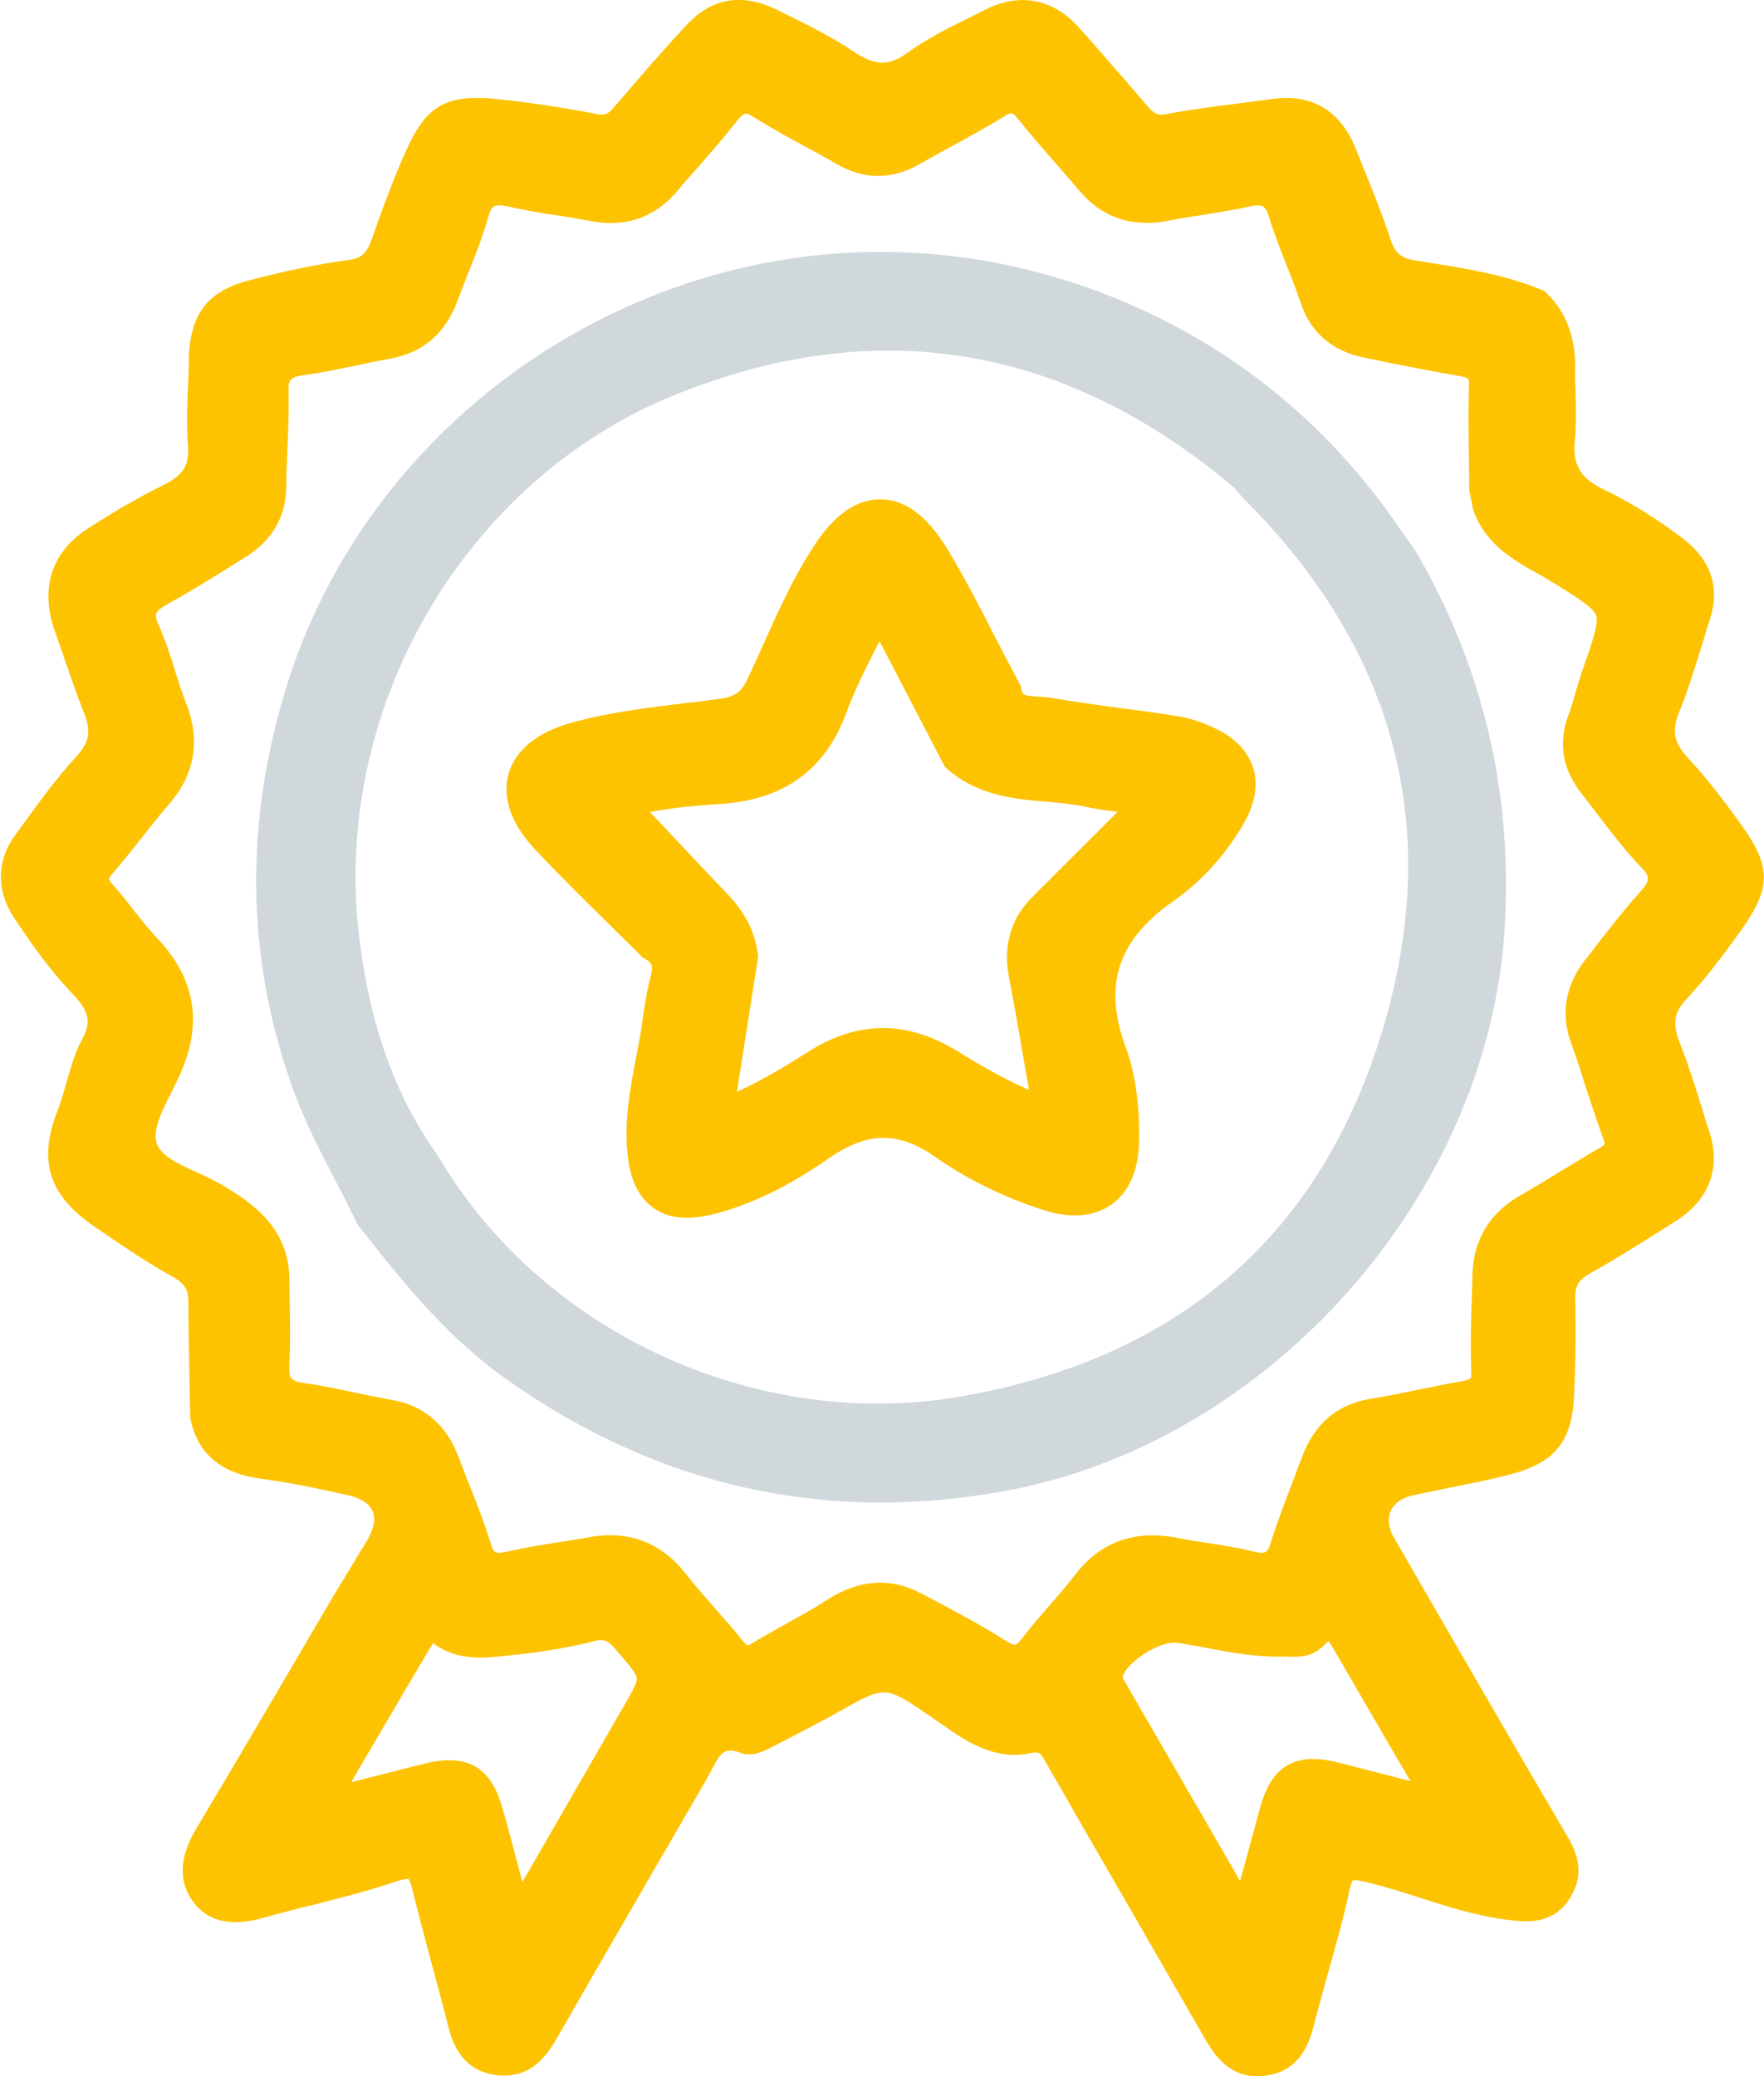 <svg id="Layer_1" xmlns="http://www.w3.org/2000/svg" viewBox="0 0 457.9 538.9"><style>.st0{fill:#fdc301}</style><path class="st0" d="M452 241.4c7.7-10.8 7.8-16.3.3-26.9-5.1-7.1-9.5-12.8-14.1-17.7-3.7-4-4.3-7.1-2.3-12 2.3-5.7 4.1-11.6 5.9-17.4.7-2.3 1.4-4.5 2.1-6.8 2.6-8.1.2-15.2-6.9-20.7-6.7-5.1-13.7-9.5-20.8-12.9-5.9-2.8-8-6.3-7.4-12.5.4-4.1.3-8.2.2-12.1-.1-2.3-.2-4.4-.1-6.6.1-8.2-2.3-14.7-7.4-19.7l-.6-.6-.8-.3c-9.5-3.9-19.5-5.5-29.1-7l-3.6-.6c-3.8-.6-5.3-1.9-6.6-5.9-1.8-5.5-4-11-6.1-16.2-.9-2.2-1.8-4.5-2.7-6.7-3.9-10-11.4-14.6-21.8-13.1-2.8.4-5.6.7-8.4 1.1-6.2.8-12.6 1.6-18.9 2.8-2.3.4-3.3 0-5.1-2.1-4.7-5.6-9.6-11.1-14.3-16.5l-3.3-3.7c-6.9-7.8-15.8-9.4-25-4.5l-4.8 2.4c-5.1 2.5-10.3 5.2-15 8.6-4.7 3.4-8.2 3.3-13.8-.4-5.8-3.9-12.1-7-18.2-10l-1.6-.8c-9.1-4.5-17-3.2-23.6 3.9-6.7 7.2-13.1 14.7-18.8 21.3-1.6 1.9-2.4 2.2-4.5 1.8-8.7-1.7-17.4-3-26-3.9-13.2-1.3-18.4 1.7-23.8 14.1-2.8 6.3-5.5 13.4-8.6 22.3-1.3 3.7-2.6 4.9-6.1 5.4-9 1.2-17.7 3.2-25.1 5.1-11.2 2.8-15.7 8.4-16.3 20v2.9c-.3 6.7-.7 13.6-.2 20.5.3 4.9-1.3 7.4-6.4 9.9-6 3-12.2 6.5-19.6 11.3-9.5 6.1-12.5 15.6-8.5 26.8l2.4 6.9c1.6 4.6 3.2 9.4 5.1 14.1 1.9 4.7 1.4 7.7-1.9 11.3-4.7 5.1-8.8 10.6-12.7 16-1 1.4-2 2.7-3 4.1-5.1 6.8-5.3 14.6-.5 21.9 4 6 8.8 13 14.7 19.2 4.7 4.8 5.4 7.7 3 12.1-2 3.7-3.1 7.7-4.2 11.6-.7 2.5-1.4 4.9-2.3 7.2-5.1 13-2.2 22 9.8 30.1l2.5 1.7c5.7 3.9 11.6 7.9 17.8 11.3 3 1.7 3.9 3.3 3.9 6.5 0 7.1.2 14.2.3 21.2.1 2.9.1 5.8.2 8.6v.4l.1.4c2 9 8.1 14 18.7 15.3 6 .8 12.1 2 18 3.3 1.4.3 2.7.6 4.1.9 3.2.7 5.5 2.1 6.4 4.1.9 1.9.4 4.5-1.2 7.3L86.7 414c-11.6 19.8-23.6 40.3-35.6 60.4-1.7 2.9-7 11.7-.6 19.7 5.7 7.1 14.7 4.6 18.6 3.5 3.8-1.1 7.8-2.1 11.6-3 7.4-1.9 15-3.8 22.3-6.3 1.6-.5 2.5-.6 2.8-.6h.2c.1.1.6.7 1.2 3.4 1.6 6.5 3.4 13.1 5.1 19.5 1.3 4.9 2.7 9.9 3.9 14.8.9 3.6 3 11.9 12.4 13.2 9.7 1.4 14-6.2 16.1-9.8 13.4-23.4 26.8-46.4 38.1-65.9.6-1 1.1-2 1.6-2.9 2.8-5.5 3.7-6.5 7.9-5 3.1 1.1 6.1-.5 8.4-1.7l.6-.3c5.4-2.8 11.3-5.8 17-9 11.5-6.5 11.5-6.5 23.2 1.5.9.6 1.7 1.2 2.6 1.8 6.1 4.3 13.7 9.7 23.2 7.8 2.5-.5 2.6-.4 4.2 2.4 8.3 14.5 16.8 29.2 25 43.4 5.2 9 10.4 18.1 15.6 27.1 2.7 4.7 6.3 10.9 14.2 10.9.6 0 1.3 0 2-.1 9.8-1.2 11.9-9.5 13.1-14.5 1.1-4.1 2.3-8.4 3.4-12.4 1.9-6.8 3.9-13.8 5.4-20.8.5-2.5 1-3 1-3 .2-.1 1.1-.2 4.2.6 4.4 1.1 8.9 2.5 13.2 3.9 7.5 2.4 15.3 4.9 23.5 5.8 3.9.5 11.3 1.3 15.6-6 3.8-6.3 1.6-11.7-1.1-16.2-11.5-19.5-23-39.5-34.2-58.8-3.5-6.1-7-12.1-10.5-18.2-1.5-2.5-1.8-5-.9-7s3-3.5 5.9-4.1l8.7-1.8c5.5-1.1 11.2-2.2 16.8-3.7 11.2-3 15.6-8.4 16.2-20.1.4-8.8.5-17.4.3-25.5-.1-3.2.9-4.8 3.9-6.5 7.5-4.2 14.8-8.9 22.3-13.6 8.6-5.5 11.7-13.8 8.6-23.2-.7-2.1-1.4-4.3-2-6.4-1.7-5.3-3.4-10.9-5.5-16.2-2.2-5.4-1.7-8.4 1.7-11.9 5.1-5.5 9.6-11.5 14.1-17.8zm-44.2 29.3c1.3 3.5 2.5 7.2 3.6 10.8 1.5 4.5 3 9.2 4.7 13.8.5 1.3.4 1.7.4 1.7s-.2.4-1.5 1.1c-3.2 1.8-6.3 3.8-9.4 5.6-3.5 2.2-7.2 4.4-10.8 6.5-8.2 4.6-12.4 11.7-12.6 21 0 2.3-.1 4.7-.2 7-.2 5.8-.3 11.7-.1 17.6.1 2.1.1 2.2-2.3 2.7-3.7.6-7.3 1.4-10.9 2.1-4.3.9-8.7 1.8-13 2.5-8.5 1.4-14.4 6.4-17.6 14.8-.7 1.8-1.4 3.5-2 5.3-2.1 5.5-4.4 11.3-6.2 17.1-.9 2.8-1.3 3.2-4.6 2.4-4-1-8-1.6-11.9-2.2-2.5-.4-5.2-.8-7.7-1.3-11.1-2.2-20 1-26.5 9.4-2 2.6-4.3 5.3-6.5 7.8-2.4 2.8-4.9 5.6-7.2 8.6-1.8 2.4-2.1 2.3-4.4.9-6.9-4.4-14.2-8.2-21.2-11.9l-1-.5c-7.8-4.1-15.9-3.5-24.1 1.7-3.4 2.2-7 4.2-10.6 6.2-3 1.7-6.1 3.4-9.1 5.2-.6.4-.9.5-1.1.5-.1-.1-.5-.4-1.1-1.1-2.3-2.9-4.8-5.7-7.2-8.4-2.7-3.1-5.5-6.3-8.1-9.6-5.1-6.3-11.5-9.5-19.3-9.5-1.9 0-3.8.2-5.9.6-2.4.4-4.9.9-7.4 1.2-4.3.7-8.7 1.4-13.1 2.4-3.5.8-3.8.4-4.6-2.3-1.8-5.8-4-11.4-6.2-16.8-.7-1.8-1.4-3.7-2.1-5.5-3.2-8.4-9.1-13.4-17.6-14.8-3-.5-6.2-1.2-9.2-1.8-4.1-.9-8.3-1.8-12.6-2.4-4.3-.6-4.6-1.3-4.5-4.6.3-5.5.2-11 .1-16.3 0-2.3-.1-4.6-.1-6.8v-.2c-.5-12.5-9.2-18.7-17.4-23.6-2.1-1.2-4.4-2.3-6.6-3.3-4.8-2.2-9.3-4.2-10.4-7.5-1.2-3.5 1.4-8.5 3.8-13.3.8-1.6 1.7-3.3 2.4-5 5.8-13.2 3.7-24.7-6.3-35.2-2-2.1-3.8-4.4-5.7-6.8-1.7-2.2-3.5-4.5-5.4-6.6-1.5-1.7-1.5-1.8 0-3.5 2.6-3 5.1-6.2 7.5-9.2 2.2-2.8 4.6-5.8 6.9-8.5 6.7-7.7 8.2-16.6 4.4-26.2-1.1-2.7-1.9-5.5-2.9-8.5-1.2-3.9-2.5-7.9-4.2-11.7-1.2-2.8-1.2-3.5 2.3-5.5 6.9-3.8 13.7-8.1 20.2-12.2l.2-.1c6.8-4.3 10.3-10.4 10.4-18 0-3.2.2-6.5.3-9.7.2-4.8.4-9.8.3-14.8-.1-3.5.2-4.1 4.4-4.7 4.6-.6 9.1-1.6 13.5-2.5 2.7-.6 5.6-1.2 8.4-1.7 8.5-1.5 14.4-6.5 17.5-14.9.8-2.2 1.7-4.4 2.5-6.5 2-4.9 4-10 5.5-15.2.9-3.2 1.4-3.7 5.7-2.8 4.3 1 8.7 1.7 12.9 2.3 2.7.4 5.5.9 8.2 1.4 9 1.7 16.6-1 22.4-7.9 1.7-2.1 3.5-4.1 5.3-6.1 3.4-3.9 6.9-7.9 10.1-12 1.9-2.4 2.3-2.3 4.5-.9 4.5 2.8 9.1 5.3 13.7 7.8 2.5 1.4 5.2 2.8 7.7 4.3 7.1 4.1 14.4 4.1 21.5 0 2.7-1.5 5.5-3.1 8.3-4.6 4.5-2.5 9.2-5 13.7-7.8 2-1.2 2.1-1.1 3.5.6 3 3.8 6.3 7.5 9.4 11.1 2.1 2.5 4.4 5 6.5 7.5 5.9 7.1 13.7 9.7 23.2 7.9 2.9-.6 6-1.1 8.9-1.5 4-.7 8.1-1.3 12.2-2.2 3.4-.7 4.1-.3 5.1 3 1.3 4.3 3 8.5 4.6 12.6 1.3 3.2 2.5 6.4 3.6 9.6 2.6 7.6 8.1 12.3 16.3 14 8.9 1.9 17.9 3.6 24.8 4.8 2.6.5 2.6.6 2.5 2.5-.2 6.4-.1 12.8 0 19.1 0 2.6.1 5.2.1 7.8v.4l.7 3.2.3 1.8.2.4c3.1 8.5 10.1 12.4 16.2 15.9 1.2.7 2.4 1.3 3.5 2l.3.2c6.8 4.2 10.9 6.7 11.7 8.8.7 2.1-.9 6.8-3.6 14.5-.6 1.9-1.2 3.7-1.7 5.5-.6 2.1-1.2 4.1-1.9 6-2.7 7.2-1.5 14.1 3.6 20.5 1.2 1.6 2.5 3.2 3.7 4.8 3.6 4.7 7.2 9.5 11.4 13.9 2.6 2.7 2.8 3.5-.4 7-3.7 4.1-7.1 8.5-10.4 12.7-1.4 1.8-2.7 3.6-4.1 5.3-4.5 6.2-5.8 13.3-3.1 20.8zM305.4 426.4c2.8.4 5.6.9 8.6 1.5 5.9 1.1 12 2.2 18.4 2.1h1.6c2.6.1 6.5.3 9.4-2.7.7-.7 1.2-1.1 1.5-1.3.5.7 1.2 1.9 1.7 2.8l.5.8c5.5 9.5 11 19 16.9 29.1l2.1 3.6-18.7-4.8c-11-2.8-17.3.7-20.3 11.7-1.7 6.2-3.4 12.5-5.2 19.1l-1-1.8c-10.1-17.5-19.6-33.9-29.2-50.5-.2-.3-.3-.6-.3-.7 1.1-4 9.7-9.4 14-8.9zM92.6 460.1c6.9-11.7 13.3-22.7 19.8-33.6 6.4 4.8 13.6 3.9 19.6 3.2.9-.1 1.9-.2 2.8-.3 6.5-.7 13-1.8 19.4-3.4 2.3-.6 3.5-.4 5.6 2.1l.3.4c3 3.4 5.1 5.9 5.2 7.1.1 1.3-1.7 4.4-4.1 8.5-6.8 11.8-13.6 23.6-20.8 36.1l-4.8 8.3c-1.8-6.7-3.3-12.6-5-18.6-2.4-8.9-6.7-13-14-13-2 0-4.3.3-6.9 1-5.9 1.5-11.9 3-18.5 4.7l1.4-2.5z"/><path d="M387.3 131c-.1-.3-.3-.7-.4-1 0-.1.1-.3.2-.5 0 .5.1 1 .2 1.5z" fill="#f8af17"/><path d="M367.2 142.6l-.2-.3c-.4-.5-.8-1.1-1.2-1.6-.8-1.1-1.6-2.2-2.3-3.3-19.3-28.3-45-48.7-76.2-60.9-42.3-16.4-87.9-14.6-128.6 5-40.4 19.5-71.1 54.5-84.1 96-11.2 35.7-10.8 70.9 1.3 104.7 3 8.5 7.1 16.4 11.1 24.1 1.9 3.6 3.8 7.4 5.6 11.1l.2.4.3.4c10.2 13 21.9 27.8 36.7 38.6 30.5 22.1 63.7 33.2 98.9 33.2 10.4 0 21-1 31.7-2.9 69-12.4 126.2-76.8 130.2-146.6 2.1-35-5.8-68-23.4-97.9zm-8.1 124c-15.9 53.6-52.7 85.8-109.2 95.8-53.1 9.4-109.2-16.3-136.3-62.5l-.2-.3C102.3 284 95.7 265.1 93.1 242c-6.6-59 28-117.7 82.3-139.6 18.9-7.6 37.3-11.4 55.2-11.4 31.5 0 61.3 11.7 89.2 35.1.5.4 1.1 1.1 1.6 1.7.3.4.7.8 1 1.2l.1.1c39.7 39.4 52 85.6 36.6 137.5z" fill="#d0d8dc"/><path class="st0" d="M325.3 199.3c-1.4-4.3-4.7-7.8-9.8-10.2-3.5-1.7-6.7-2.7-9.8-3.2-5-.8-10-1.5-14.9-2.1-6-.8-12.2-1.7-18.2-2.7-1.1-.2-2.2-.2-3.2-.3-4-.2-4-.5-4.3-2.1l-.1-.6-.3-.5c-1.9-3.6-3.8-7.3-5.7-10.9-4.2-8.2-8.5-16.7-13.4-24.7-5-8.1-10.7-12.3-16.9-12.4-6.4-.1-12.3 4.1-17.6 12.4-5.5 8.5-9.6 17.8-13.6 26.7-1.2 2.6-2.3 5.2-3.6 7.8-1.5 3.2-3.3 4.4-7.1 4.9-3 .4-5.9.8-8.9 1.1-9.8 1.2-20 2.4-29.9 5.2-8.6 2.4-14.3 7.1-16 13.2-1.7 6.2.8 13.2 7 19.7 6.2 6.6 12.7 13 19 19.2 2.8 2.8 5.6 5.5 8.4 8.3l.4.4.5.3c1.9 1 2.3 1.9 1.7 4.2-.9 3.4-1.6 7.1-2.2 11.7-.4 3.3-1.1 6.6-1.7 9.9-1.6 8.3-3.2 16.9-2.1 25.9.7 6.1 3 10.5 6.7 13.1 2.4 1.7 5.3 2.5 8.7 2.5 1.9 0 4-.3 6.2-.8 9.9-2.4 19.7-7.1 30.8-14.8 9.9-6.8 17.8-6.9 27.5-.1 8.2 5.7 17.5 10.3 27.7 13.6 9.1 3 14.8.9 18-1.4 3.2-2.3 7-7 7.1-16.7.1-9.4-1-17.3-3.5-24.1-5.9-16.1-2.1-27.8 12.4-37.9 7.5-5.3 13.9-12.4 18.5-20.6 2.8-5 3.5-9.8 2.2-14zm-63.4 54.3c1.6 8.3 3 16.5 4.5 25.3.2 1.3.5 2.6.7 4-6.6-2.9-12.5-6.3-18.8-10.2-13-7.9-25.7-7.8-38.5.3-5.7 3.6-11.7 7.3-18.5 10.4l5.5-35.1-.1-.5c-.8-7.5-4.9-12.7-8.4-16.3-5.8-6-11.6-12.3-17.3-18.3-.8-.8-1.5-1.6-2.3-2.4 5.9-1.2 12.3-1.7 18-2.1 16.7-1 27.5-8.8 33-23.7 2.1-5.7 4.9-11.3 7.9-17.2.2-.5.5-.9.7-1.4l17 32.7.6.5c7.9 6.9 17.3 7.8 25.7 8.5 3.6.3 6.9.6 10.1 1.3 2.8.6 5.6 1 8.4 1.3-4.2 4.3-8.6 8.6-12.8 12.8l-9 9c-5.8 5.6-8 12.7-6.4 21.1z"/></svg>
